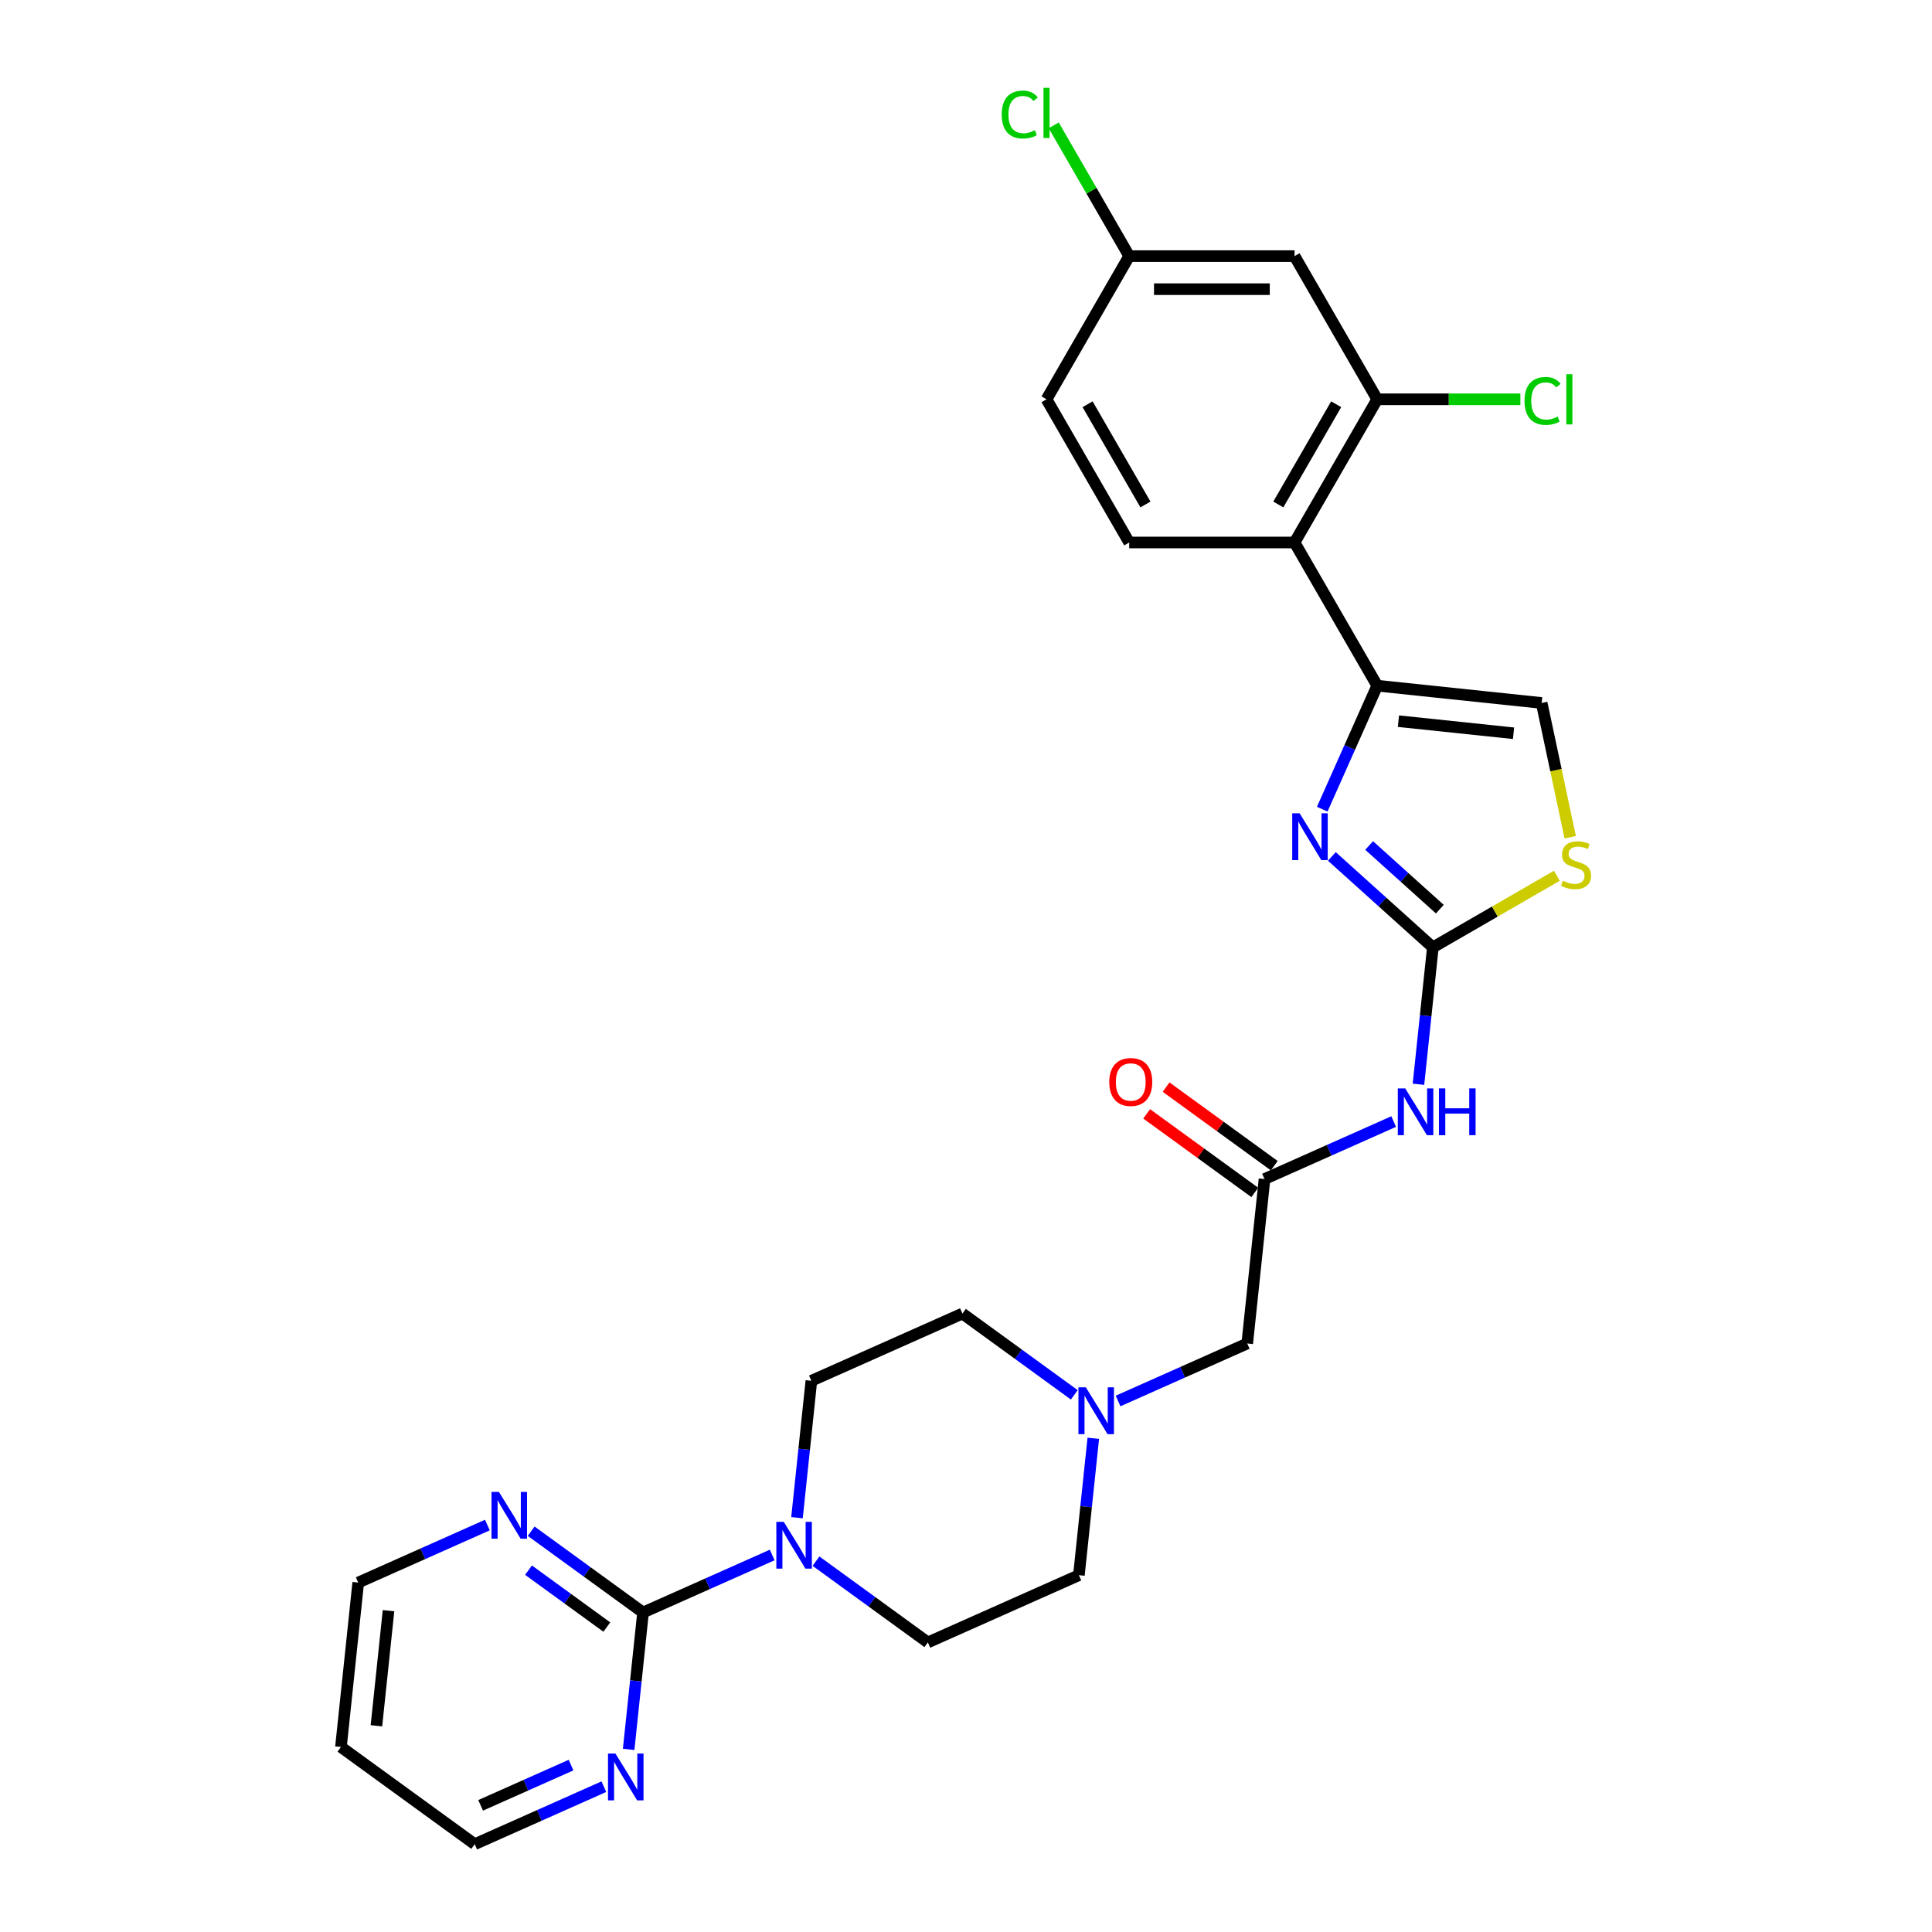 <?xml version='1.0' encoding='iso-8859-1'?>
<svg version='1.1' baseProfile='full'
              xmlns='http://www.w3.org/2000/svg'
                      xmlns:rdkit='http://www.rdkit.org/xml'
                      xmlns:xlink='http://www.w3.org/1999/xlink'
                  xml:space='preserve'
width='1000px' height='1000px' viewBox='0 0 1000 1000'>
<!-- END OF HEADER -->
<rect style='opacity:1.0;fill:#FFFFFF;stroke:none' width='1000' height='1000' x='0' y='0'> </rect>
<path class='bond-0' d='M 741.64,490.355 L 715.506,466.823' style='fill:none;fill-rule:evenodd;stroke:#000000;stroke-width:6px;stroke-linecap:butt;stroke-linejoin:miter;stroke-opacity:1' />
<path class='bond-0' d='M 715.506,466.823 L 689.372,443.292' style='fill:none;fill-rule:evenodd;stroke:#0000FF;stroke-width:6px;stroke-linecap:butt;stroke-linejoin:miter;stroke-opacity:1' />
<path class='bond-0' d='M 745.253,470.575 L 726.959,454.104' style='fill:none;fill-rule:evenodd;stroke:#000000;stroke-width:6px;stroke-linecap:butt;stroke-linejoin:miter;stroke-opacity:1' />
<path class='bond-0' d='M 726.959,454.104 L 708.665,437.632' style='fill:none;fill-rule:evenodd;stroke:#0000FF;stroke-width:6px;stroke-linecap:butt;stroke-linejoin:miter;stroke-opacity:1' />
<path class='bond-3' d='M 741.64,490.355 L 737.917,525.782' style='fill:none;fill-rule:evenodd;stroke:#000000;stroke-width:6px;stroke-linecap:butt;stroke-linejoin:miter;stroke-opacity:1' />
<path class='bond-3' d='M 737.917,525.782 L 734.193,561.209' style='fill:none;fill-rule:evenodd;stroke:#0000FF;stroke-width:6px;stroke-linecap:butt;stroke-linejoin:miter;stroke-opacity:1' />
<path class='bond-6' d='M 741.64,490.355 L 773.743,471.82' style='fill:none;fill-rule:evenodd;stroke:#000000;stroke-width:6px;stroke-linecap:butt;stroke-linejoin:miter;stroke-opacity:1' />
<path class='bond-6' d='M 773.743,471.82 L 805.846,453.286' style='fill:none;fill-rule:evenodd;stroke:#CCCC00;stroke-width:6px;stroke-linecap:butt;stroke-linejoin:miter;stroke-opacity:1' />
<path class='bond-1' d='M 684.389,418.832 L 698.62,386.87' style='fill:none;fill-rule:evenodd;stroke:#0000FF;stroke-width:6px;stroke-linecap:butt;stroke-linejoin:miter;stroke-opacity:1' />
<path class='bond-1' d='M 698.62,386.87 L 712.85,354.907' style='fill:none;fill-rule:evenodd;stroke:#000000;stroke-width:6px;stroke-linecap:butt;stroke-linejoin:miter;stroke-opacity:1' />
<path class='bond-2' d='M 712.85,354.907 L 670.06,280.792' style='fill:none;fill-rule:evenodd;stroke:#000000;stroke-width:6px;stroke-linecap:butt;stroke-linejoin:miter;stroke-opacity:1' />
<path class='bond-28' d='M 712.85,354.907 L 797.963,363.853' style='fill:none;fill-rule:evenodd;stroke:#000000;stroke-width:6px;stroke-linecap:butt;stroke-linejoin:miter;stroke-opacity:1' />
<path class='bond-28' d='M 723.828,373.272 L 783.407,379.534' style='fill:none;fill-rule:evenodd;stroke:#000000;stroke-width:6px;stroke-linecap:butt;stroke-linejoin:miter;stroke-opacity:1' />
<path class='bond-8' d='M 670.06,280.792 L 712.85,206.677' style='fill:none;fill-rule:evenodd;stroke:#000000;stroke-width:6px;stroke-linecap:butt;stroke-linejoin:miter;stroke-opacity:1' />
<path class='bond-8' d='M 661.655,261.117 L 691.609,209.236' style='fill:none;fill-rule:evenodd;stroke:#000000;stroke-width:6px;stroke-linecap:butt;stroke-linejoin:miter;stroke-opacity:1' />
<path class='bond-12' d='M 670.06,280.792 L 584.479,280.792' style='fill:none;fill-rule:evenodd;stroke:#000000;stroke-width:6px;stroke-linecap:butt;stroke-linejoin:miter;stroke-opacity:1' />
<path class='bond-9' d='M 721.364,580.512 L 687.938,595.394' style='fill:none;fill-rule:evenodd;stroke:#0000FF;stroke-width:6px;stroke-linecap:butt;stroke-linejoin:miter;stroke-opacity:1' />
<path class='bond-9' d='M 687.938,595.394 L 654.513,610.276' style='fill:none;fill-rule:evenodd;stroke:#000000;stroke-width:6px;stroke-linecap:butt;stroke-linejoin:miter;stroke-opacity:1' />
<path class='bond-4' d='M 332.838,834.624 L 366.264,819.742' style='fill:none;fill-rule:evenodd;stroke:#000000;stroke-width:6px;stroke-linecap:butt;stroke-linejoin:miter;stroke-opacity:1' />
<path class='bond-4' d='M 366.264,819.742 L 399.689,804.86' style='fill:none;fill-rule:evenodd;stroke:#0000FF;stroke-width:6px;stroke-linecap:butt;stroke-linejoin:miter;stroke-opacity:1' />
<path class='bond-13' d='M 332.838,834.624 L 303.885,813.589' style='fill:none;fill-rule:evenodd;stroke:#000000;stroke-width:6px;stroke-linecap:butt;stroke-linejoin:miter;stroke-opacity:1' />
<path class='bond-13' d='M 303.885,813.589 L 274.932,792.553' style='fill:none;fill-rule:evenodd;stroke:#0000FF;stroke-width:6px;stroke-linecap:butt;stroke-linejoin:miter;stroke-opacity:1' />
<path class='bond-13' d='M 314.091,842.161 L 293.824,827.436' style='fill:none;fill-rule:evenodd;stroke:#000000;stroke-width:6px;stroke-linecap:butt;stroke-linejoin:miter;stroke-opacity:1' />
<path class='bond-13' d='M 293.824,827.436 L 273.557,812.711' style='fill:none;fill-rule:evenodd;stroke:#0000FF;stroke-width:6px;stroke-linecap:butt;stroke-linejoin:miter;stroke-opacity:1' />
<path class='bond-14' d='M 332.838,834.624 L 329.114,870.051' style='fill:none;fill-rule:evenodd;stroke:#000000;stroke-width:6px;stroke-linecap:butt;stroke-linejoin:miter;stroke-opacity:1' />
<path class='bond-14' d='M 329.114,870.051 L 325.391,905.479' style='fill:none;fill-rule:evenodd;stroke:#0000FF;stroke-width:6px;stroke-linecap:butt;stroke-linejoin:miter;stroke-opacity:1' />
<path class='bond-5' d='M 422.351,808.048 L 451.304,829.083' style='fill:none;fill-rule:evenodd;stroke:#0000FF;stroke-width:6px;stroke-linecap:butt;stroke-linejoin:miter;stroke-opacity:1' />
<path class='bond-5' d='M 451.304,829.083 L 480.257,850.119' style='fill:none;fill-rule:evenodd;stroke:#000000;stroke-width:6px;stroke-linecap:butt;stroke-linejoin:miter;stroke-opacity:1' />
<path class='bond-29' d='M 412.519,785.557 L 416.242,750.13' style='fill:none;fill-rule:evenodd;stroke:#0000FF;stroke-width:6px;stroke-linecap:butt;stroke-linejoin:miter;stroke-opacity:1' />
<path class='bond-29' d='M 416.242,750.13 L 419.966,714.703' style='fill:none;fill-rule:evenodd;stroke:#000000;stroke-width:6px;stroke-linecap:butt;stroke-linejoin:miter;stroke-opacity:1' />
<path class='bond-7' d='M 812.733,433.341 L 805.348,398.597' style='fill:none;fill-rule:evenodd;stroke:#CCCC00;stroke-width:6px;stroke-linecap:butt;stroke-linejoin:miter;stroke-opacity:1' />
<path class='bond-7' d='M 805.348,398.597 L 797.963,363.853' style='fill:none;fill-rule:evenodd;stroke:#000000;stroke-width:6px;stroke-linecap:butt;stroke-linejoin:miter;stroke-opacity:1' />
<path class='bond-11' d='M 712.85,206.677 L 670.06,132.561' style='fill:none;fill-rule:evenodd;stroke:#000000;stroke-width:6px;stroke-linecap:butt;stroke-linejoin:miter;stroke-opacity:1' />
<path class='bond-22' d='M 712.85,206.677 L 749.898,206.677' style='fill:none;fill-rule:evenodd;stroke:#000000;stroke-width:6px;stroke-linecap:butt;stroke-linejoin:miter;stroke-opacity:1' />
<path class='bond-22' d='M 749.898,206.677 L 786.946,206.677' style='fill:none;fill-rule:evenodd;stroke:#00CC00;stroke-width:6px;stroke-linecap:butt;stroke-linejoin:miter;stroke-opacity:1' />
<path class='bond-17' d='M 654.513,610.276 L 645.567,695.388' style='fill:none;fill-rule:evenodd;stroke:#000000;stroke-width:6px;stroke-linecap:butt;stroke-linejoin:miter;stroke-opacity:1' />
<path class='bond-18' d='M 659.543,603.352 L 631.557,583.019' style='fill:none;fill-rule:evenodd;stroke:#000000;stroke-width:6px;stroke-linecap:butt;stroke-linejoin:miter;stroke-opacity:1' />
<path class='bond-18' d='M 631.557,583.019 L 603.571,562.687' style='fill:none;fill-rule:evenodd;stroke:#FF0000;stroke-width:6px;stroke-linecap:butt;stroke-linejoin:miter;stroke-opacity:1' />
<path class='bond-18' d='M 649.482,617.2 L 621.496,596.867' style='fill:none;fill-rule:evenodd;stroke:#000000;stroke-width:6px;stroke-linecap:butt;stroke-linejoin:miter;stroke-opacity:1' />
<path class='bond-18' d='M 621.496,596.867 L 593.511,576.534' style='fill:none;fill-rule:evenodd;stroke:#FF0000;stroke-width:6px;stroke-linecap:butt;stroke-linejoin:miter;stroke-opacity:1' />
<path class='bond-10' d='M 578.716,725.152 L 612.141,710.27' style='fill:none;fill-rule:evenodd;stroke:#0000FF;stroke-width:6px;stroke-linecap:butt;stroke-linejoin:miter;stroke-opacity:1' />
<path class='bond-10' d='M 612.141,710.27 L 645.567,695.388' style='fill:none;fill-rule:evenodd;stroke:#000000;stroke-width:6px;stroke-linecap:butt;stroke-linejoin:miter;stroke-opacity:1' />
<path class='bond-20' d='M 565.886,744.455 L 562.163,779.882' style='fill:none;fill-rule:evenodd;stroke:#0000FF;stroke-width:6px;stroke-linecap:butt;stroke-linejoin:miter;stroke-opacity:1' />
<path class='bond-20' d='M 562.163,779.882 L 558.439,815.31' style='fill:none;fill-rule:evenodd;stroke:#000000;stroke-width:6px;stroke-linecap:butt;stroke-linejoin:miter;stroke-opacity:1' />
<path class='bond-21' d='M 556.054,721.965 L 527.101,700.929' style='fill:none;fill-rule:evenodd;stroke:#0000FF;stroke-width:6px;stroke-linecap:butt;stroke-linejoin:miter;stroke-opacity:1' />
<path class='bond-21' d='M 527.101,700.929 L 498.148,679.894' style='fill:none;fill-rule:evenodd;stroke:#000000;stroke-width:6px;stroke-linecap:butt;stroke-linejoin:miter;stroke-opacity:1' />
<path class='bond-30' d='M 670.06,132.561 L 584.479,132.561' style='fill:none;fill-rule:evenodd;stroke:#000000;stroke-width:6px;stroke-linecap:butt;stroke-linejoin:miter;stroke-opacity:1' />
<path class='bond-30' d='M 657.223,149.677 L 597.316,149.677' style='fill:none;fill-rule:evenodd;stroke:#000000;stroke-width:6px;stroke-linecap:butt;stroke-linejoin:miter;stroke-opacity:1' />
<path class='bond-23' d='M 584.479,280.792 L 541.688,206.677' style='fill:none;fill-rule:evenodd;stroke:#000000;stroke-width:6px;stroke-linecap:butt;stroke-linejoin:miter;stroke-opacity:1' />
<path class='bond-23' d='M 592.883,261.117 L 562.93,209.236' style='fill:none;fill-rule:evenodd;stroke:#000000;stroke-width:6px;stroke-linecap:butt;stroke-linejoin:miter;stroke-opacity:1' />
<path class='bond-27' d='M 252.27,789.366 L 218.845,804.248' style='fill:none;fill-rule:evenodd;stroke:#0000FF;stroke-width:6px;stroke-linecap:butt;stroke-linejoin:miter;stroke-opacity:1' />
<path class='bond-27' d='M 218.845,804.248 L 185.419,819.13' style='fill:none;fill-rule:evenodd;stroke:#000000;stroke-width:6px;stroke-linecap:butt;stroke-linejoin:miter;stroke-opacity:1' />
<path class='bond-26' d='M 312.561,924.781 L 279.136,939.663' style='fill:none;fill-rule:evenodd;stroke:#0000FF;stroke-width:6px;stroke-linecap:butt;stroke-linejoin:miter;stroke-opacity:1' />
<path class='bond-26' d='M 279.136,939.663 L 245.71,954.545' style='fill:none;fill-rule:evenodd;stroke:#000000;stroke-width:6px;stroke-linecap:butt;stroke-linejoin:miter;stroke-opacity:1' />
<path class='bond-26' d='M 295.572,913.61 L 272.174,924.027' style='fill:none;fill-rule:evenodd;stroke:#0000FF;stroke-width:6px;stroke-linecap:butt;stroke-linejoin:miter;stroke-opacity:1' />
<path class='bond-26' d='M 272.174,924.027 L 248.776,934.444' style='fill:none;fill-rule:evenodd;stroke:#000000;stroke-width:6px;stroke-linecap:butt;stroke-linejoin:miter;stroke-opacity:1' />
<path class='bond-15' d='M 419.966,714.703 L 498.148,679.894' style='fill:none;fill-rule:evenodd;stroke:#000000;stroke-width:6px;stroke-linecap:butt;stroke-linejoin:miter;stroke-opacity:1' />
<path class='bond-16' d='M 480.257,850.119 L 558.439,815.31' style='fill:none;fill-rule:evenodd;stroke:#000000;stroke-width:6px;stroke-linecap:butt;stroke-linejoin:miter;stroke-opacity:1' />
<path class='bond-19' d='M 584.479,132.561 L 541.688,206.677' style='fill:none;fill-rule:evenodd;stroke:#000000;stroke-width:6px;stroke-linecap:butt;stroke-linejoin:miter;stroke-opacity:1' />
<path class='bond-24' d='M 584.479,132.561 L 564.94,98.72' style='fill:none;fill-rule:evenodd;stroke:#000000;stroke-width:6px;stroke-linecap:butt;stroke-linejoin:miter;stroke-opacity:1' />
<path class='bond-24' d='M 564.94,98.72 L 545.402,64.879' style='fill:none;fill-rule:evenodd;stroke:#00CC00;stroke-width:6px;stroke-linecap:butt;stroke-linejoin:miter;stroke-opacity:1' />
<path class='bond-25' d='M 176.473,904.242 L 185.419,819.13' style='fill:none;fill-rule:evenodd;stroke:#000000;stroke-width:6px;stroke-linecap:butt;stroke-linejoin:miter;stroke-opacity:1' />
<path class='bond-25' d='M 194.838,893.264 L 201.1,833.686' style='fill:none;fill-rule:evenodd;stroke:#000000;stroke-width:6px;stroke-linecap:butt;stroke-linejoin:miter;stroke-opacity:1' />
<path class='bond-31' d='M 176.473,904.242 L 245.71,954.545' style='fill:none;fill-rule:evenodd;stroke:#000000;stroke-width:6px;stroke-linecap:butt;stroke-linejoin:miter;stroke-opacity:1' />
<path  class='atom-1' d='M 672.684 420.971
L 680.626 433.809
Q 681.413 435.075, 682.68 437.369
Q 683.946 439.662, 684.015 439.799
L 684.015 420.971
L 687.233 420.971
L 687.233 445.208
L 683.912 445.208
L 675.388 431.173
Q 674.396 429.53, 673.334 427.647
Q 672.307 425.764, 671.999 425.182
L 671.999 445.208
L 668.85 445.208
L 668.85 420.971
L 672.684 420.971
' fill='#0000FF'/>
<path  class='atom-4' d='M 727.337 563.349
L 735.279 576.186
Q 736.067 577.452, 737.333 579.746
Q 738.6 582.04, 738.668 582.177
L 738.668 563.349
L 741.886 563.349
L 741.886 587.585
L 738.566 587.585
L 730.042 573.55
Q 729.049 571.907, 727.988 570.024
Q 726.961 568.141, 726.653 567.559
L 726.653 587.585
L 723.503 587.585
L 723.503 563.349
L 727.337 563.349
' fill='#0000FF'/>
<path  class='atom-4' d='M 744.796 563.349
L 748.082 563.349
L 748.082 573.653
L 760.474 573.653
L 760.474 563.349
L 763.761 563.349
L 763.761 587.585
L 760.474 587.585
L 760.474 576.391
L 748.082 576.391
L 748.082 587.585
L 744.796 587.585
L 744.796 563.349
' fill='#0000FF'/>
<path  class='atom-6' d='M 405.663 787.697
L 413.605 800.534
Q 414.392 801.801, 415.659 804.094
Q 416.925 806.388, 416.994 806.525
L 416.994 787.697
L 420.212 787.697
L 420.212 811.933
L 416.891 811.933
L 408.367 797.898
Q 407.374 796.255, 406.313 794.372
Q 405.286 792.489, 404.978 791.907
L 404.978 811.933
L 401.829 811.933
L 401.829 787.697
L 405.663 787.697
' fill='#0000FF'/>
<path  class='atom-7' d='M 808.909 455.883
Q 809.183 455.985, 810.313 456.465
Q 811.443 456.944, 812.675 457.252
Q 813.942 457.526, 815.174 457.526
Q 817.467 457.526, 818.803 456.43
Q 820.138 455.301, 820.138 453.349
Q 820.138 452.014, 819.453 451.193
Q 818.803 450.371, 817.776 449.926
Q 816.749 449.481, 815.037 448.968
Q 812.88 448.317, 811.58 447.701
Q 810.313 447.085, 809.389 445.784
Q 808.499 444.483, 808.499 442.292
Q 808.499 439.246, 810.553 437.363
Q 812.641 435.48, 816.749 435.48
Q 819.556 435.48, 822.739 436.815
L 821.952 439.451
Q 819.042 438.253, 816.851 438.253
Q 814.489 438.253, 813.188 439.246
Q 811.888 440.204, 811.922 441.882
Q 811.922 443.182, 812.572 443.97
Q 813.257 444.757, 814.215 445.202
Q 815.208 445.647, 816.851 446.161
Q 819.042 446.845, 820.343 447.53
Q 821.644 448.215, 822.568 449.618
Q 823.527 450.987, 823.527 453.349
Q 823.527 456.704, 821.267 458.518
Q 819.042 460.299, 815.311 460.299
Q 813.154 460.299, 811.511 459.819
Q 809.902 459.374, 807.985 458.587
L 808.909 455.883
' fill='#CCCC00'/>
<path  class='atom-11' d='M 562.027 718.079
L 569.969 730.916
Q 570.757 732.183, 572.023 734.476
Q 573.29 736.77, 573.358 736.907
L 573.358 718.079
L 576.576 718.079
L 576.576 742.316
L 573.255 742.316
L 564.732 728.28
Q 563.739 726.637, 562.678 724.754
Q 561.651 722.871, 561.343 722.29
L 561.343 742.316
L 558.193 742.316
L 558.193 718.079
L 562.027 718.079
' fill='#0000FF'/>
<path  class='atom-14' d='M 258.244 772.203
L 266.186 785.04
Q 266.973 786.306, 268.24 788.6
Q 269.506 790.893, 269.575 791.03
L 269.575 772.203
L 272.793 772.203
L 272.793 796.439
L 269.472 796.439
L 260.948 782.404
Q 259.956 780.761, 258.894 778.878
Q 257.867 776.995, 257.559 776.413
L 257.559 796.439
L 254.41 796.439
L 254.41 772.203
L 258.244 772.203
' fill='#0000FF'/>
<path  class='atom-15' d='M 318.535 907.618
L 326.477 920.455
Q 327.264 921.722, 328.531 924.016
Q 329.797 926.309, 329.866 926.446
L 329.866 907.618
L 333.084 907.618
L 333.084 931.855
L 329.763 931.855
L 321.239 917.819
Q 320.246 916.176, 319.185 914.294
Q 318.158 912.411, 317.85 911.829
L 317.85 931.855
L 314.701 931.855
L 314.701 907.618
L 318.535 907.618
' fill='#0000FF'/>
<path  class='atom-19' d='M 574.15 560.041
Q 574.15 554.222, 577.026 550.969
Q 579.901 547.717, 585.276 547.717
Q 590.65 547.717, 593.526 550.969
Q 596.401 554.222, 596.401 560.041
Q 596.401 565.929, 593.492 569.284
Q 590.582 572.604, 585.276 572.604
Q 579.936 572.604, 577.026 569.284
Q 574.15 565.963, 574.15 560.041
M 585.276 569.866
Q 588.973 569.866, 590.959 567.401
Q 592.978 564.902, 592.978 560.041
Q 592.978 555.283, 590.959 552.887
Q 588.973 550.456, 585.276 550.456
Q 581.579 550.456, 579.559 552.852
Q 577.574 555.249, 577.574 560.041
Q 577.574 564.936, 579.559 567.401
Q 581.579 569.866, 585.276 569.866
' fill='#FF0000'/>
<path  class='atom-23' d='M 789.086 207.515
Q 789.086 201.49, 791.893 198.341
Q 794.734 195.157, 800.109 195.157
Q 805.107 195.157, 807.777 198.683
L 805.517 200.532
Q 803.566 197.964, 800.109 197.964
Q 796.446 197.964, 794.495 200.429
Q 792.578 202.86, 792.578 207.515
Q 792.578 212.308, 794.563 214.773
Q 796.583 217.237, 800.485 217.237
Q 803.155 217.237, 806.271 215.628
L 807.229 218.196
Q 805.963 219.017, 804.045 219.497
Q 802.128 219.976, 800.006 219.976
Q 794.734 219.976, 791.893 216.758
Q 789.086 213.54, 789.086 207.515
' fill='#00CC00'/>
<path  class='atom-23' d='M 810.721 193.685
L 813.87 193.685
L 813.87 219.668
L 810.721 219.668
L 810.721 193.685
' fill='#00CC00'/>
<path  class='atom-25' d='M 518.478 59.285
Q 518.478 53.26, 521.285 50.11
Q 524.127 46.926, 529.501 46.926
Q 534.499 46.926, 537.169 50.453
L 534.91 52.301
Q 532.959 49.734, 529.501 49.734
Q 525.838 49.734, 523.887 52.198
Q 521.97 54.629, 521.97 59.285
Q 521.97 64.077, 523.956 66.542
Q 525.975 69.007, 529.878 69.007
Q 532.548 69.007, 535.663 67.397
L 536.622 69.965
Q 535.355 70.787, 533.438 71.266
Q 531.521 71.745, 529.399 71.745
Q 524.127 71.745, 521.285 68.527
Q 518.478 65.309, 518.478 59.285
' fill='#00CC00'/>
<path  class='atom-25' d='M 540.113 45.455
L 543.263 45.455
L 543.263 71.437
L 540.113 71.437
L 540.113 45.455
' fill='#00CC00'/>
</svg>
